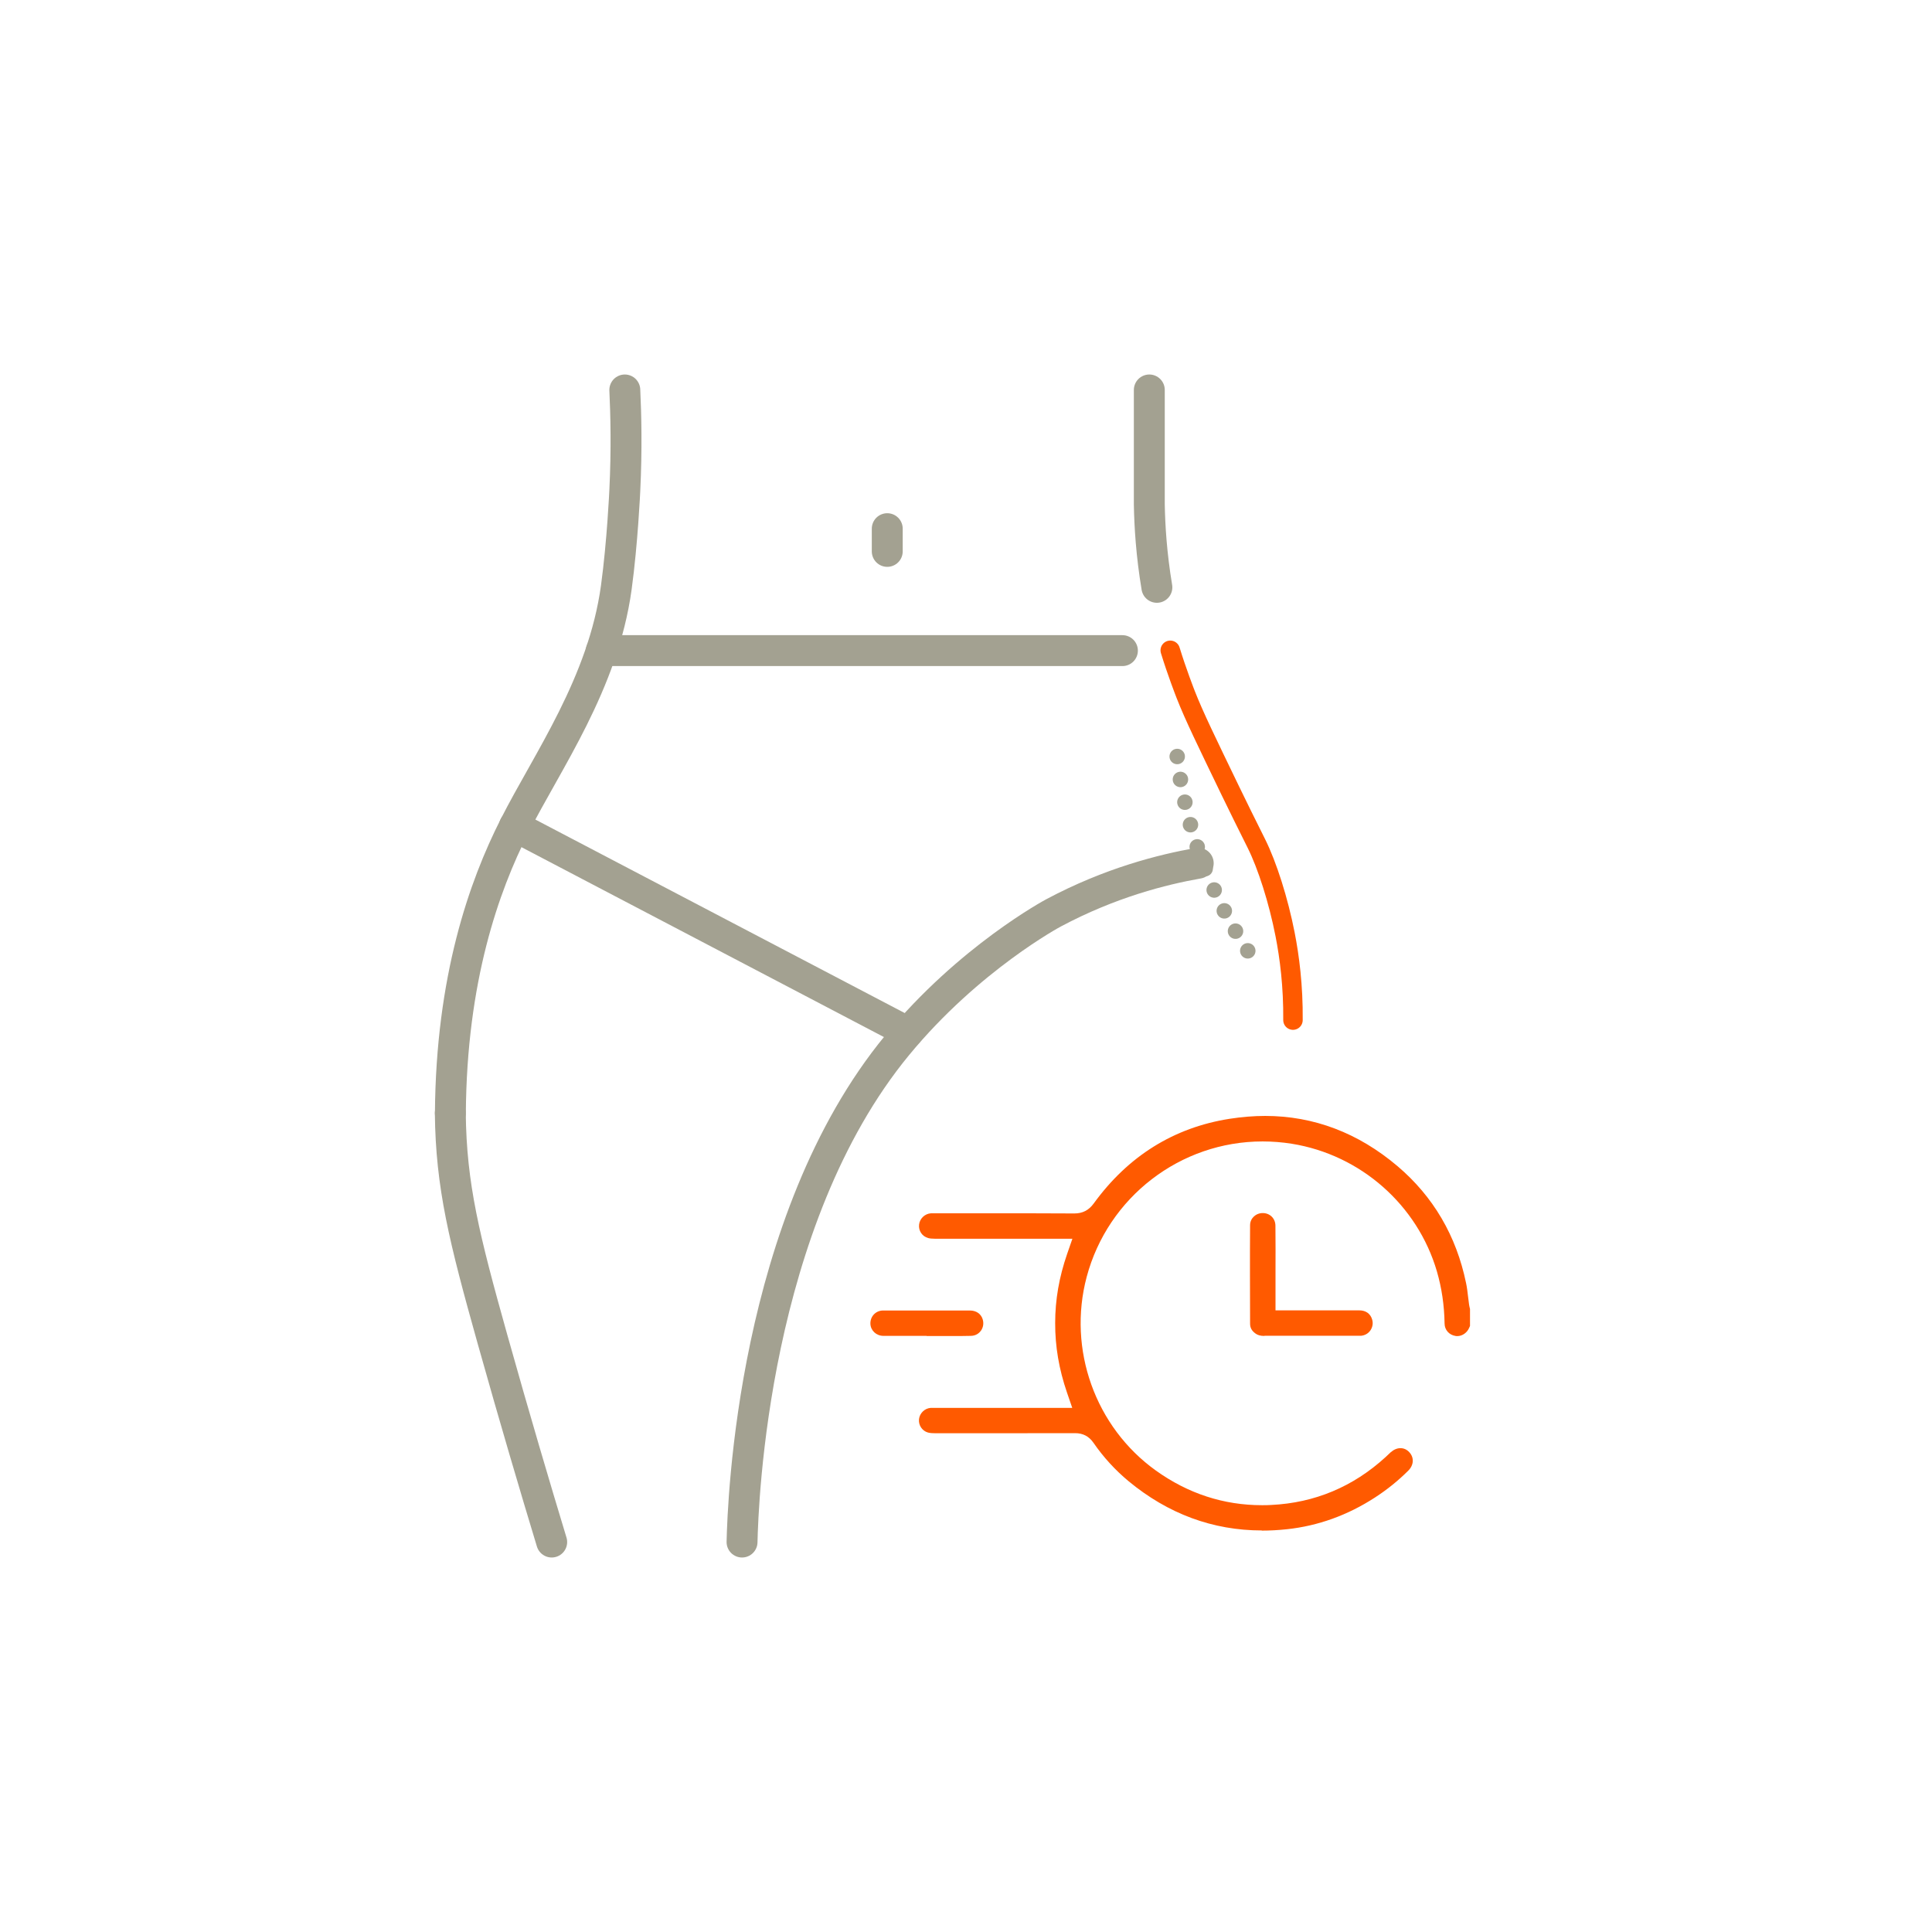 <?xml version="1.0" encoding="UTF-8"?>
<svg xmlns="http://www.w3.org/2000/svg" id="Layer_1" data-name="Layer 1" viewBox="0 0 250 250">
  <defs>
    <style>
      .cls-1 {
        stroke-width: 4px;
      }

      .cls-1, .cls-2, .cls-3 {
        fill: none;
        stroke-linecap: round;
      }

      .cls-1, .cls-3 {
        stroke: #a3a191;
      }

      .cls-2 {
        stroke: #ff5a00;
        stroke-width: 2.52px;
      }

      .cls-4 {
        fill: #ff5a00;
        stroke-width: 0px;
      }

      .cls-3 {
        stroke-dasharray: 0 3;
        stroke-width: 2px;
      }
    </style>
  </defs>
  <g>
    <g>
      <path class="cls-1" d="M58.27,144.04c.1,9.41,1.8,16.21,5.45,29.23,2.91,10.37,5.54,19.25,7.67,26.27"></path>
      <path class="cls-1" d="M80.85,50.46c.15,3.17.26,7.65,0,13.01,0,0-.3,6.68-1.1,12.55-1.71,12.45-8.91,22.45-13.17,30.87-3.95,7.79-8.18,19.75-8.3,37.15"></path>
      <path class="cls-1" d="M148.72,50.46v14.81c.05,2.81.27,6.48.98,10.73"></path>
      <path class="cls-1" d="M155.05,111.7c-4.61.81-11.38,2.51-18.73,6.43,0,0-10.92,5.82-20.23,17.13-18.72,22.73-19.95,59.2-20.07,64.28"></path>
      <line class="cls-1" x1="66.57" y1="106.89" x2="117.48" y2="133.56"></line>
      <path class="cls-1" d="M77.81,84.19h67.43"></path>
      <path class="cls-1" d="M114.81,71.35v-2.94"></path>
      <path class="cls-2" d="M151.43,84.15c.85,2.78,1.9,5.47,2.01,5.75,1.09,2.78,2.66,5.99,5.77,12.43.63,1.3,1.14,2.34,1.57,3.21.99,2,1.65,3.32,1.8,3.62,1.4,2.81,2.85,7.35,3.71,11.75.57,2.91,1.06,6.67,1.02,11.09"></path>
    </g>
    <path class="cls-4" d="M163.29,198.04c-6.35,0-12.15-2.15-17.26-6.38-1.72-1.43-3.25-3.1-4.54-4.97-.58-.83-1.35-1.24-2.38-1.24-3.14,0-6.26.01-9.38.01-2.91,0-5.81,0-8.72,0-.26,0-.63-.01-.93-.09-.75-.21-1.25-.95-1.16-1.74.09-.77.74-1.39,1.5-1.45.1,0,.19,0,.29,0h18.04s-.68-1.98-.68-1.98c-1.04-3.03-1.54-5.98-1.53-9,0-3.02.51-5.93,1.54-8.92l.69-1.99h-8.75c-3.02,0-6.05,0-9.07,0-.36,0-.64-.03-.85-.09-.77-.21-1.26-.94-1.17-1.74.09-.79.75-1.41,1.54-1.46.09,0,.18,0,.27,0h8.27c3.34,0,6.68,0,10.01.02,1.07,0,1.86-.41,2.5-1.28,4.46-6.15,10.38-9.84,17.6-10.97,1.55-.24,3.1-.37,4.59-.37,6.28,0,12.05,2.19,17.13,6.5,4.62,3.92,7.61,9.01,8.87,15.13.12.56.19,1.15.26,1.76.04.34.08.69.13,1.03.03.19.07.38.12.56v2.19l-.1.23c-.27.65-.89,1.09-1.55,1.09-.08,0-.15,0-.23-.02-.82-.13-1.4-.78-1.41-1.59-.04-2.4-.37-4.61-.99-6.75-2.51-8.61-9.88-15.1-18.78-16.53-1.25-.2-2.52-.3-3.78-.3-10.65,0-20.01,7.21-22.76,17.52-2.5,9.38,1.11,19.46,8.97,25.08,4.15,2.97,8.76,4.47,13.71,4.47.4,0,.8,0,1.2-.03,5.62-.27,10.59-2.35,14.79-6.19.12-.11.23-.21.34-.32.11-.11.22-.21.33-.31.39-.34.82-.53,1.26-.53s.83.18,1.15.53c.64.69.58,1.66-.13,2.37-1.3,1.3-2.76,2.48-4.34,3.5-3.52,2.28-7.34,3.66-11.36,4.09-1.1.12-2.21.18-3.27.18Z"></path>
    <path class="cls-4" d="M163.62,172.87c-.51,0-.88-.1-1.17-.32-.48-.35-.69-.74-.69-1.28-.01-4.24-.03-8.49,0-12.73,0-.88.73-1.57,1.64-1.57.93,0,1.63.7,1.64,1.62.02,2.03.02,4.06.01,6.09v4.88s7.32,0,7.32,0c1.17,0,2.34,0,3.51,0,.86,0,1.46.43,1.68,1.2.14.48.05.98-.23,1.39-.28.41-.73.66-1.23.7-.06,0-.12,0-.18,0,0,0-10.22,0-12.3,0h0Z"></path>
    <path class="cls-4" d="M119.91,172.86h-3.44c-.72,0-1.44,0-2.17,0-.91-.01-1.63-.68-1.67-1.55-.04-.93.65-1.69,1.57-1.73.15,0,.3,0,.45,0h.73s5.68,0,5.68,0c1.48,0,2.97,0,4.45,0,.8,0,1.42.42,1.64,1.11.17.52.09,1.06-.21,1.49-.18.25-.58.67-1.31.68-.74.02-1.48.02-2.22.02h-3.52Z"></path>
  </g>
  <path class="cls-3" d="M152.33,97.89c.42,3.68,1.33,8.48,3.34,13.8,2.16,5.72,4.87,10.16,7.13,13.3"></path>
</svg>
